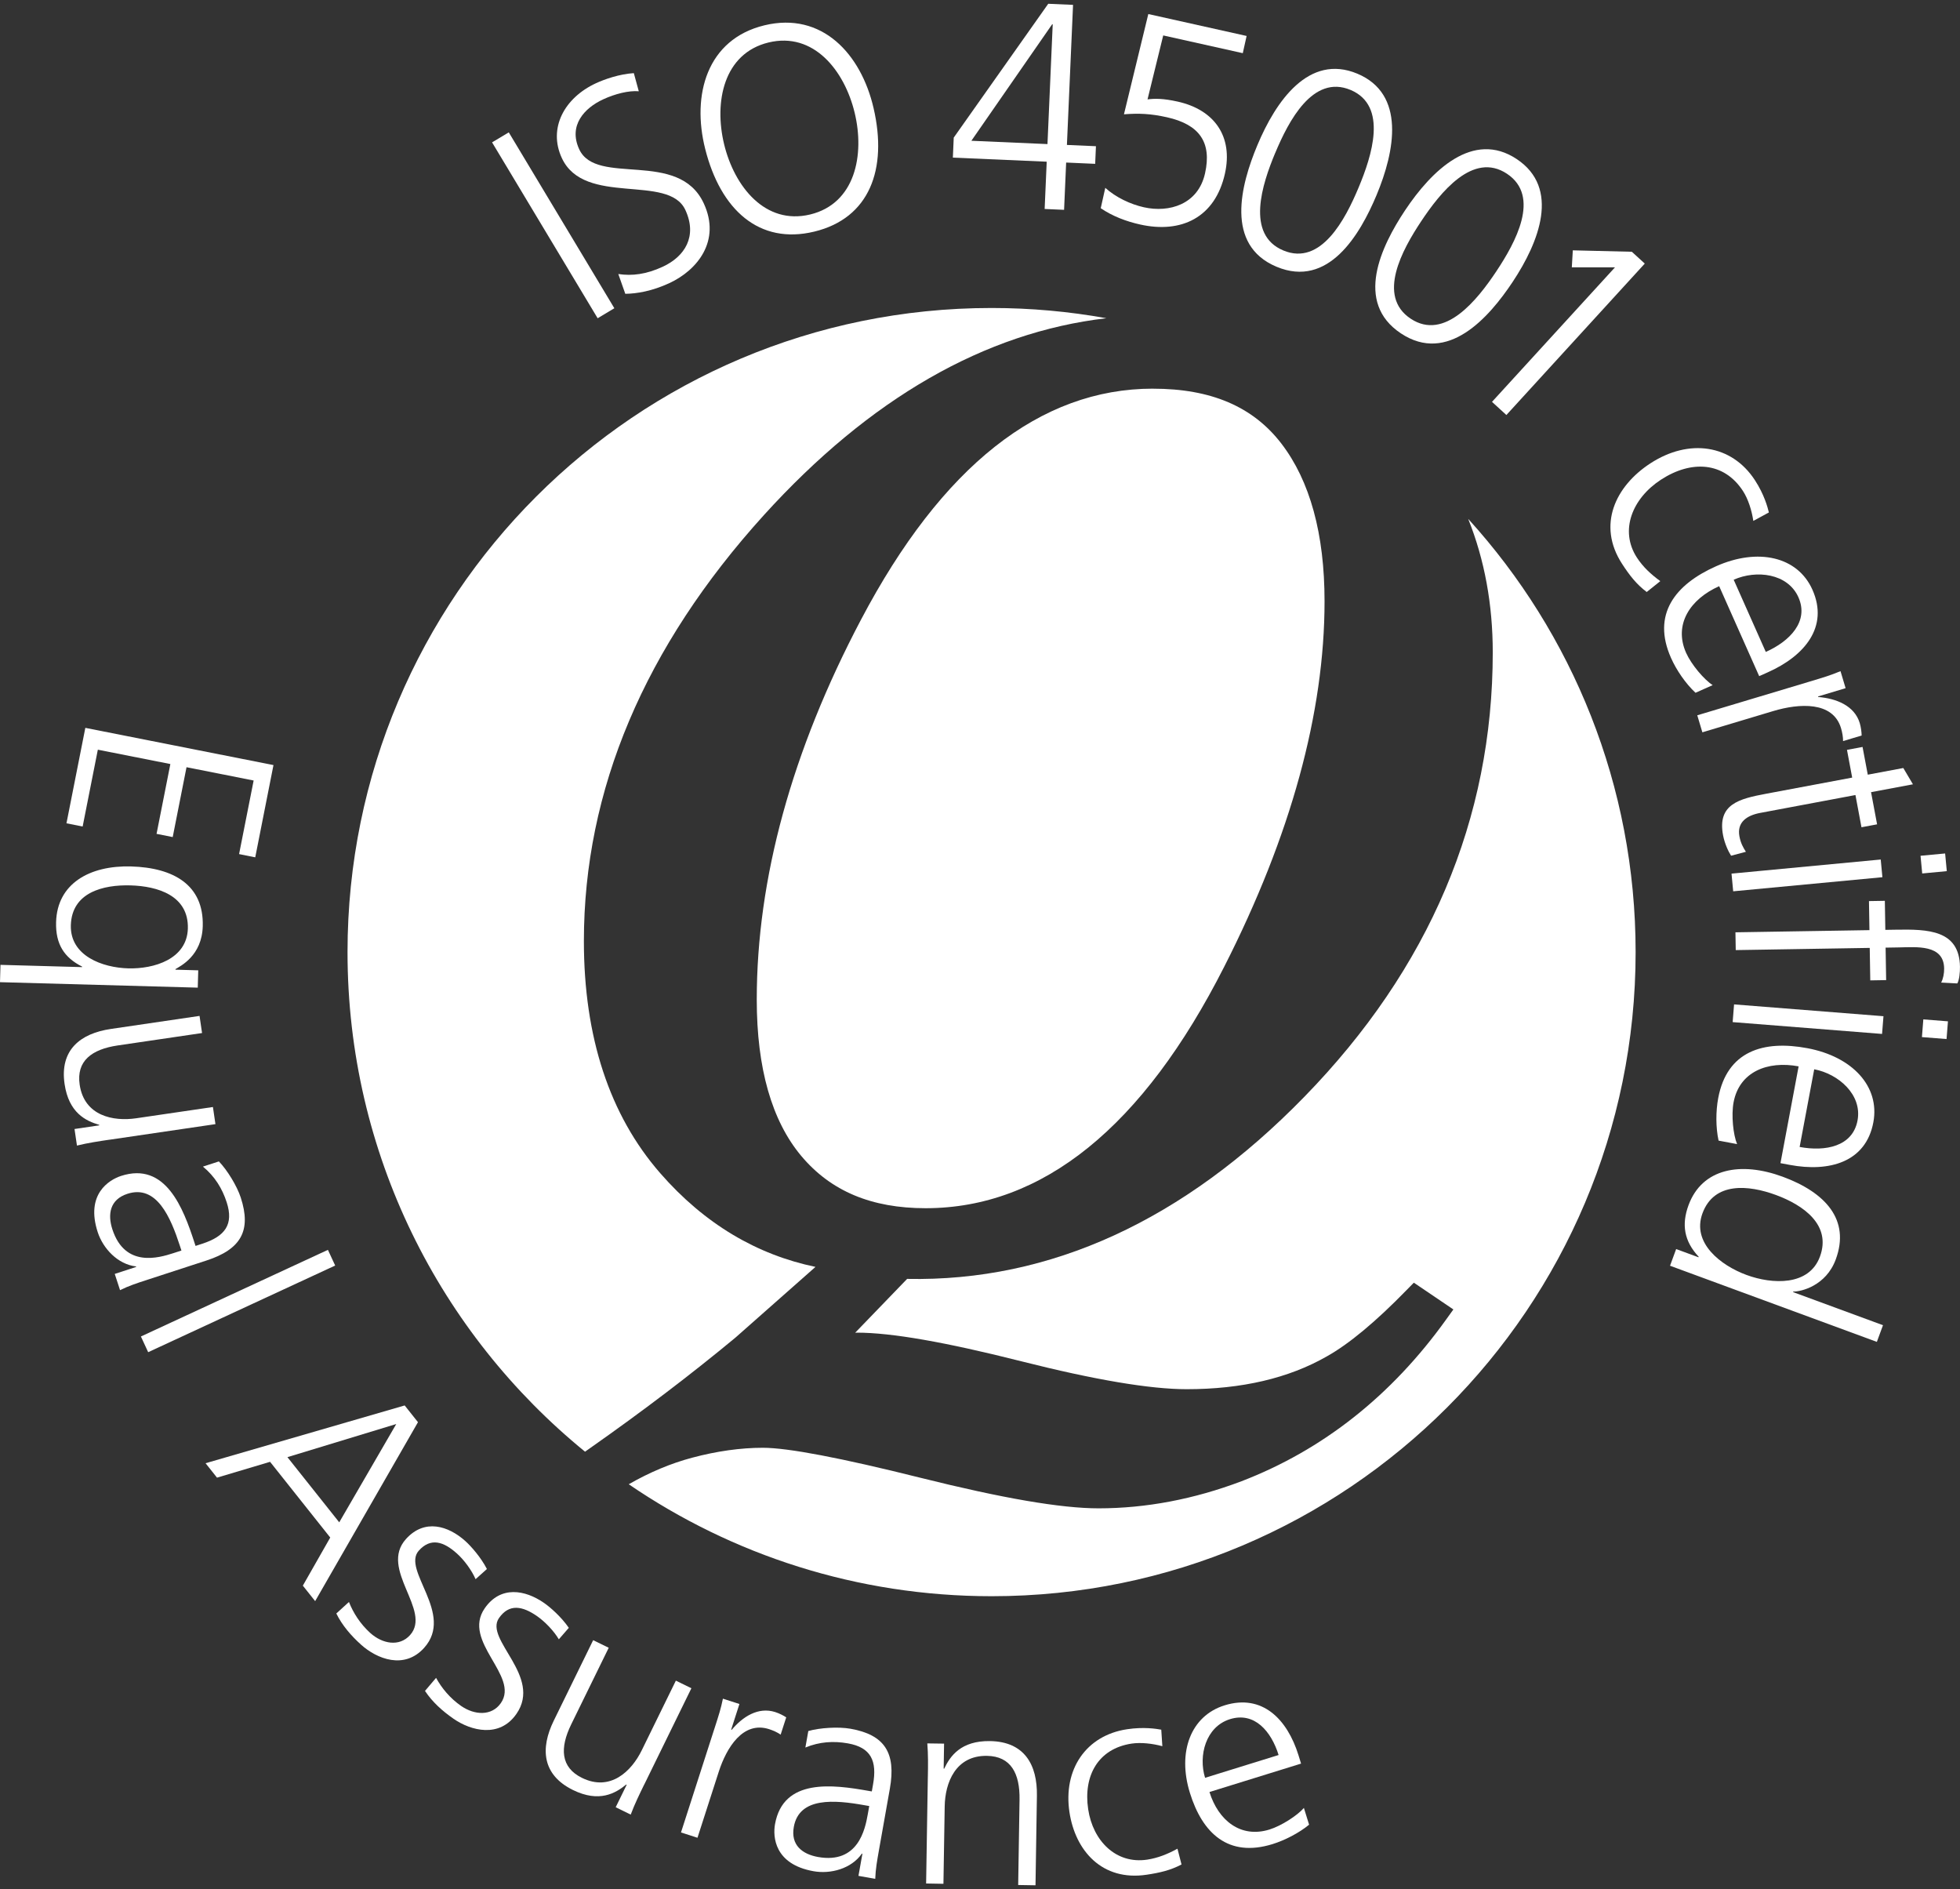 <?xml version="1.0" encoding="UTF-8"?> <svg xmlns="http://www.w3.org/2000/svg" width="110" height="106" viewBox="0 0 110 106" fill="none"><rect x="0" y="0" width="110" height="106" fill="#333333" stroke="none"/><g clip-path="url(#clip0_446_850)"><path d="M64.71 21.808C58.368 21.808 52.852 26.169 48.32 34.774C44.438 42.138 42.471 49.313 42.471 56.092C42.471 59.938 43.313 62.89 44.973 64.868C46.629 66.838 48.91 67.795 51.948 67.795C58.511 67.795 64.151 63.234 68.71 54.237C72.445 46.889 74.337 39.994 74.337 33.74C74.337 29.961 73.521 26.983 71.911 24.886C70.319 22.816 67.966 21.81 64.711 21.81L64.71 21.808Z" fill="white"></path><path d="M82.403 29.126C83.317 31.412 83.777 33.911 83.777 36.608C83.777 45.958 80.218 54.35 73.2 61.547C66.433 68.491 58.936 71.924 50.91 71.762C50.647 72.036 49.156 73.577 47.994 74.783C48.018 74.78 48.097 74.778 48.097 74.778C50.027 74.778 53.046 75.305 57.327 76.387C61.431 77.425 64.55 77.951 66.598 77.951C69.687 77.951 72.328 77.334 74.461 76.112C75.709 75.415 77.218 74.159 78.95 72.38L79.348 71.974L81.567 73.476L81.16 74.042C78.099 78.312 74.236 81.364 69.672 83.117C67.014 84.123 64.316 84.636 61.656 84.636C59.541 84.636 56.264 84.072 51.636 82.916C47.18 81.802 44.213 81.238 42.815 81.238C41.57 81.238 40.232 81.425 38.837 81.797C37.646 82.114 36.454 82.615 35.287 83.285C41.086 87.248 48.098 89.567 55.653 89.567C75.613 89.567 91.795 73.386 91.795 53.425C91.795 44.07 88.241 35.545 82.409 29.126H82.403Z" fill="white"></path><path d="M33.132 81.247C36.04 79.206 38.782 77.123 41.274 75.057C41.274 75.057 44.423 72.275 45.767 71.088C42.486 70.406 39.544 68.686 37.05 65.826C34.208 62.567 32.769 58.187 32.769 52.806C32.769 44.34 36.168 36.298 42.873 28.902C48.814 22.355 55.268 18.65 62.093 17.856C60.002 17.479 57.847 17.282 55.647 17.282C35.687 17.282 19.504 33.463 19.504 53.425C19.504 64.735 24.7 74.829 32.833 81.457L33.131 81.247H33.132Z" fill="white"></path><path d="M15.348 42.931L14.325 48.106L13.418 47.925L14.235 43.796L10.468 43.05L9.693 46.97L8.786 46.79L9.561 42.872L5.491 42.067L4.638 46.379L3.73 46.198L4.789 40.842L15.349 42.93L15.348 42.931Z" fill="white"></path><path d="M0 55.111L0.027 54.14L4.605 54.267V54.236C3.601 53.73 3.113 52.976 3.148 51.742C3.207 49.584 5.025 48.554 7.353 48.618C9.742 48.686 11.444 49.657 11.379 51.97C11.333 53.635 10.13 54.203 9.847 54.38V54.411L11.126 54.447L11.099 55.419L0 55.112L0 55.111ZM3.976 51.918C3.929 53.645 5.762 54.297 7.195 54.337C8.629 54.377 10.495 53.827 10.543 52.1C10.593 50.251 8.85 49.724 7.324 49.681C5.797 49.638 4.027 50.069 3.976 51.918Z" fill="white"></path><path d="M6.14 63.951C5.546 64.039 4.935 64.129 4.319 64.281L4.182 63.351L5.571 63.146L5.567 63.117C4.817 62.899 3.863 62.447 3.625 60.83C3.341 58.908 4.516 57.987 6.225 57.736L11.199 57.005L11.34 57.966L6.61 58.662C5.145 58.877 4.276 59.535 4.471 60.863C4.729 62.617 6.352 62.939 7.647 62.748L11.95 62.117L12.091 63.078L6.14 63.953V63.951Z" fill="white"></path><path d="M7.644 71.092L7.635 71.063C6.607 70.944 5.784 70.059 5.483 69.136C4.792 67.011 6.118 66.205 6.793 65.984C9.3 65.169 10.287 67.799 10.917 69.735L10.974 69.911L11.355 69.787C12.631 69.372 13.127 68.707 12.722 67.461C12.469 66.683 12.054 66.008 11.389 65.461L12.284 65.169C12.749 65.65 13.299 66.542 13.513 67.202C14.115 69.05 13.533 70.099 11.582 70.732L8.282 71.807C7.68 72.002 7.227 72.151 6.737 72.393L6.44 71.482L7.643 71.09L7.644 71.092ZM10.182 70.169L10.096 69.905C9.576 68.308 8.793 66.454 7.151 66.987C6.169 67.306 6.03 68.13 6.307 68.981C7.014 71.151 8.92 70.579 9.726 70.318L10.181 70.171L10.182 70.169Z" fill="white"></path><path d="M18.403 70.132L18.811 71.012L8.316 75.874L7.908 74.993L18.403 70.132Z" fill="white"></path><path d="M22.71 78.861L23.458 79.802L17.687 89.843L16.996 88.974L18.534 86.275L15.157 82.026L12.179 82.914L11.537 82.105L22.708 78.864L22.71 78.861ZM22.239 79.905L16.131 81.764L19.039 85.421L22.239 79.905Z" fill="white"></path><path d="M19.583 89.888C19.823 90.497 20.217 91.12 20.777 91.627C21.464 92.246 22.412 92.415 23.011 91.751C24.26 90.365 21.256 88.052 22.785 86.357C23.826 85.201 25.159 85.61 26.122 86.478C26.432 86.757 26.988 87.382 27.327 88.041L26.691 88.611C26.467 88.099 26.046 87.531 25.643 87.171C24.898 86.5 24.177 86.265 23.506 87.008C22.525 88.099 25.525 90.551 23.803 92.465C22.688 93.703 21.148 93.083 20.266 92.289C19.706 91.784 19.205 91.208 18.875 90.537L19.583 89.891V89.888Z" fill="white"></path><path d="M24.473 94.147C24.788 94.723 25.256 95.292 25.877 95.723C26.637 96.25 27.598 96.299 28.11 95.563C29.174 94.031 25.902 92.116 27.205 90.243C28.093 88.962 29.466 89.204 30.53 89.942C30.873 90.178 31.503 90.728 31.923 91.341L31.363 91.985C31.077 91.505 30.587 90.997 30.144 90.687C29.321 90.115 28.575 89.971 28.002 90.796C27.168 92 30.452 94.055 28.983 96.171C28.034 97.541 26.428 97.121 25.452 96.442C24.831 96.012 24.263 95.504 23.852 94.881L24.473 94.149V94.147Z" fill="white"></path><path d="M36.156 100.131C35.892 100.672 35.621 101.225 35.397 101.821L34.554 101.408L35.171 100.147L35.144 100.134C34.54 100.629 33.628 101.161 32.16 100.443C30.415 99.587 30.32 98.098 31.08 96.548L33.29 92.034L34.163 92.46L32.06 96.754C31.409 98.083 31.46 99.173 32.664 99.761C34.257 100.542 35.441 99.389 36.017 98.212L37.931 94.305L38.803 94.731L36.157 100.134L36.156 100.131Z" fill="white"></path><path d="M40.092 97.009C40.357 96.188 40.456 95.879 40.572 95.317L41.498 95.615L41.035 97.053L41.065 97.064C41.672 96.335 42.554 95.76 43.508 96.068C43.729 96.138 43.979 96.266 44.125 96.365L43.812 97.334C43.641 97.213 43.401 97.103 43.165 97.027C41.697 96.554 40.772 98.07 40.337 99.42L39.144 103.121L38.219 102.823L40.091 97.009H40.092Z" fill="white"></path><path d="M48.401 104.016L48.371 104.01C47.781 104.86 46.614 105.17 45.657 104.998C43.456 104.608 43.371 103.058 43.495 102.361C43.957 99.763 46.742 100.134 48.745 100.49L48.928 100.521L48.998 100.126C49.233 98.806 48.881 98.055 47.59 97.825C46.785 97.682 45.994 97.73 45.2 98.058L45.364 97.132C46.006 96.948 47.052 96.883 47.735 97.004C49.648 97.344 50.3 98.353 49.94 100.372L49.334 103.788C49.224 104.411 49.139 104.882 49.121 105.426L48.179 105.259L48.401 104.015V104.016ZM48.782 101.341L48.51 101.293C46.854 100.998 44.851 100.815 44.55 102.516C44.368 103.535 45.03 104.042 45.91 104.2C48.158 104.599 48.551 102.65 48.7 101.814L48.784 101.343L48.782 101.341Z" fill="white"></path><path d="M52.074 99.677C52.085 99.074 52.094 98.457 52.043 97.826L52.984 97.839L52.961 99.243H52.991C53.326 98.538 53.927 97.671 55.562 97.696C57.504 97.727 58.222 99.034 58.194 100.762L58.115 105.788L57.143 105.772L57.219 100.993C57.245 99.511 56.736 98.547 55.394 98.525C53.62 98.496 53.04 100.045 53.019 101.355L52.948 105.704L51.976 105.687L52.073 99.675L52.074 99.677Z" fill="white"></path><path d="M65.233 97.983C64.68 97.833 64.03 97.76 63.511 97.837C61.635 98.119 60.787 99.635 61.072 101.526C61.337 103.293 62.628 104.612 64.382 104.349C64.991 104.256 65.534 104.034 66.082 103.735L66.31 104.62C65.689 104.948 65.085 105.085 64.353 105.195C61.853 105.571 60.346 103.848 60.02 101.682C59.66 99.287 60.948 97.38 63.251 97.032C64.182 96.892 64.884 97.004 65.173 97.056L65.234 97.982L65.233 97.983Z" fill="white"></path><path d="M73.47 102.387C72.904 102.854 72.109 103.262 71.418 103.477C68.927 104.249 67.48 102.858 66.781 100.605C66.067 98.307 66.828 96.28 68.728 95.69C70.849 95.033 72.246 96.471 72.874 98.489L73.019 98.96L67.878 100.554C68.373 102.146 69.625 103.161 71.245 102.659C71.922 102.449 72.822 101.863 73.178 101.447L73.47 102.389V102.387ZM71.758 98.478C71.352 97.167 70.418 96.037 69.033 96.465C67.664 96.89 67.248 98.52 67.632 99.757L71.758 98.478Z" fill="white"></path><path d="M27.616 7.988L28.554 7.427L34.479 17.296L33.542 17.858L27.616 7.988Z" fill="white"></path><path d="M34.703 15.376C35.472 15.492 36.266 15.397 37.199 14.965C38.435 14.392 39.15 13.261 38.463 11.78C37.514 9.729 32.798 11.604 31.53 8.866C30.753 7.19 31.676 5.491 33.443 4.672C33.932 4.446 34.756 4.155 35.572 4.104L35.85 5.121C35.287 5.073 34.521 5.264 33.846 5.577C32.812 6.055 31.884 7.03 32.507 8.377C33.478 10.473 38.083 8.358 39.497 11.412C40.475 13.522 39.125 15.164 37.572 15.884C36.594 16.337 35.736 16.48 35.093 16.486L34.701 15.377L34.703 15.376Z" fill="white"></path><path d="M42.903 1.42C46.135 0.639 48.325 3.028 49.027 6.066C49.825 9.504 48.794 12.248 45.7 12.996C42.606 13.744 40.436 11.774 39.576 8.351C38.813 5.328 39.67 2.201 42.903 1.42ZM40.639 8.094C41.213 10.467 42.944 12.644 45.469 12.035C47.994 11.425 48.539 8.696 47.965 6.324C47.392 3.951 45.66 1.774 43.135 2.383C40.611 2.993 40.065 5.722 40.639 8.094Z" fill="white"></path><path d="M53.525 7.723L58.83 0.212L60.222 0.273L59.878 8.133L61.507 8.204L61.464 9.193L59.835 9.121L59.719 11.774L58.628 11.726L58.744 9.073L53.477 8.844L53.526 7.723H53.525ZM59.081 1.362H59.05L54.516 7.899L58.787 8.085L59.081 1.362Z" fill="white"></path><path d="M69.75 2.984L65.283 1.988L64.402 5.577C64.787 5.528 65.259 5.514 66.094 5.701C68.18 6.166 69.206 7.678 68.747 9.738C68.194 12.216 66.292 13.111 63.989 12.598C63.216 12.427 62.438 12.134 61.776 11.683L62.031 10.54C62.626 11.078 63.447 11.464 64.204 11.632C65.611 11.945 67.239 11.48 67.63 9.726C68.018 7.987 67.316 6.987 65.492 6.58C64.58 6.377 63.921 6.349 63.079 6.414L64.446 0.788L69.963 2.018L69.748 2.984H69.75Z" fill="white"></path><path d="M77.254 10.951C76.324 13.173 74.549 16.185 71.643 14.968C68.737 13.752 69.635 10.373 70.565 8.151C71.602 5.671 73.459 2.997 76.176 4.134C78.893 5.272 78.293 8.471 77.254 10.951ZM71.571 8.573C70.832 10.337 69.905 13.169 72.024 14.054C74.144 14.94 75.507 12.293 76.246 10.528C76.986 8.763 77.913 5.933 75.795 5.046C73.677 4.16 72.312 6.807 71.573 8.573H71.571Z" fill="white"></path><path d="M84.891 15.823C83.558 17.829 81.245 20.449 78.621 18.706C75.996 16.962 77.519 13.814 78.852 11.808C80.341 9.57 82.669 7.295 85.122 8.926C87.575 10.556 86.379 13.583 84.891 15.823ZM79.762 12.413C78.703 14.006 77.257 16.61 79.169 17.881C81.081 19.153 82.922 16.811 83.982 15.218C85.041 13.625 86.487 11.021 84.575 9.75C82.663 8.479 80.822 10.82 79.762 12.413Z" fill="white"></path><path d="M91.585 14.129L92.309 14.79L84.542 23.287L83.735 22.549L90.636 15.002H88.214L88.27 14.047L91.587 14.127L91.585 14.129Z" fill="white"></path><path d="M98.401 29.23C98.314 28.645 98.113 28.001 97.818 27.549C96.755 25.917 94.93 25.801 93.216 26.917C91.612 27.961 90.876 29.762 91.868 31.289C92.214 31.819 92.658 32.229 93.18 32.608L92.417 33.219C91.839 32.783 91.451 32.28 91.037 31.642C89.621 29.466 90.657 27.28 92.621 26.001C94.791 24.588 97.184 24.94 98.489 26.943C99.016 27.752 99.203 28.463 99.274 28.755L98.401 29.229V29.23Z" fill="white"></path><path d="M95.156 38.873C94.601 38.357 94.084 37.6 93.782 36.919C92.694 34.475 94.007 32.798 96.312 31.773C98.664 30.727 100.889 31.227 101.719 33.093C102.646 35.177 101.278 36.807 99.212 37.725L98.73 37.94L96.484 32.892C94.856 33.616 93.919 35.038 94.627 36.63C94.923 37.294 95.64 38.137 96.12 38.444L95.156 38.873ZM99.101 36.581C100.442 35.984 101.536 34.873 100.932 33.514C100.333 32.168 98.566 31.966 97.299 32.53L99.101 36.581Z" fill="white"></path><path d="M101.511 38.26C102.397 37.995 102.728 37.895 103.294 37.66L103.58 38.615L102.032 39.08L102.04 39.11C103.045 39.189 104.078 39.59 104.374 40.575C104.443 40.803 104.477 41.089 104.48 41.271L103.437 41.584C103.441 41.368 103.395 41.101 103.322 40.858C102.868 39.341 100.975 39.463 99.522 39.898L95.541 41.092L95.255 40.137L101.511 38.26Z" fill="white"></path><path d="M104.47 46.416L104.132 44.611L98.783 45.615C98.038 45.755 97.472 46.136 97.621 46.93C97.691 47.304 97.819 47.536 97.984 47.796L97.153 48.016C97.011 47.802 96.792 47.343 96.701 46.861C96.375 45.119 97.61 44.822 99.118 44.539L103.949 43.633L103.657 42.077L104.531 41.913L104.824 43.469L106.818 43.095L107.359 44.009L105.008 44.45L105.347 46.255L104.472 46.419L104.47 46.416Z" fill="white"></path><path d="M105.551 48.229L105.645 49.222L97.271 50.013L97.177 49.021L105.551 48.229ZM107.879 49.012L107.785 48.019L109.165 47.89L109.259 48.882L107.879 49.012Z" fill="white"></path><path d="M104.918 52.192L104.891 50.562L105.782 50.547L105.809 52.177L106.419 52.167C108.183 52.139 109.966 52.173 109.998 54.246C110.003 54.562 109.961 54.991 109.849 55.183L108.942 55.134C109.054 54.927 109.115 54.624 109.11 54.34C109.088 52.978 107.557 53.146 106.551 53.162L105.825 53.174L105.855 54.996L104.964 55.011L104.934 53.189L97.414 53.312L97.397 52.314L104.918 52.192Z" fill="white"></path><path d="M105.705 57.022L105.626 58.016L97.241 57.353L97.32 56.359L105.705 57.022ZM107.863 58.194L107.942 57.2L109.324 57.309L109.245 58.303L107.863 58.194Z" fill="white"></path><path d="M96.451 64.003C96.289 63.264 96.292 62.346 96.431 61.614C96.924 58.984 98.957 58.35 101.437 58.817C103.966 59.292 105.513 60.967 105.137 62.975C104.717 65.216 102.663 65.781 100.443 65.364L99.924 65.267L100.943 59.836C99.192 59.507 97.612 60.145 97.292 61.857C97.158 62.572 97.27 63.674 97.49 64.198L96.453 64.003H96.451ZM101 64.358C102.443 64.629 103.975 64.337 104.249 62.873C104.52 61.426 103.18 60.257 101.818 60L101 64.358Z" fill="white"></path><path d="M93.726 71.023L94.07 70.087L95.323 70.549L95.334 70.519C94.514 69.643 94.365 68.711 94.764 67.626C95.53 65.546 97.708 65.167 100.045 66.027C102.444 66.91 103.85 68.44 103.028 70.668C102.481 72.154 101.077 72.481 100.642 72.473L100.632 72.503L105.678 74.36L105.334 75.296L93.726 71.023ZM95.547 68.082C94.934 69.747 96.578 71.01 98.018 71.54C99.457 72.071 101.528 72.174 102.14 70.51C102.796 68.728 101.201 67.618 99.669 67.053C98.137 66.489 96.203 66.3 95.547 68.082Z" fill="white"></path></g><defs><clipPath id="clip0_446_850"><rect width="110" height="105.577" fill="white" transform="translate(0 0.212)"></rect></clipPath></defs></svg> 